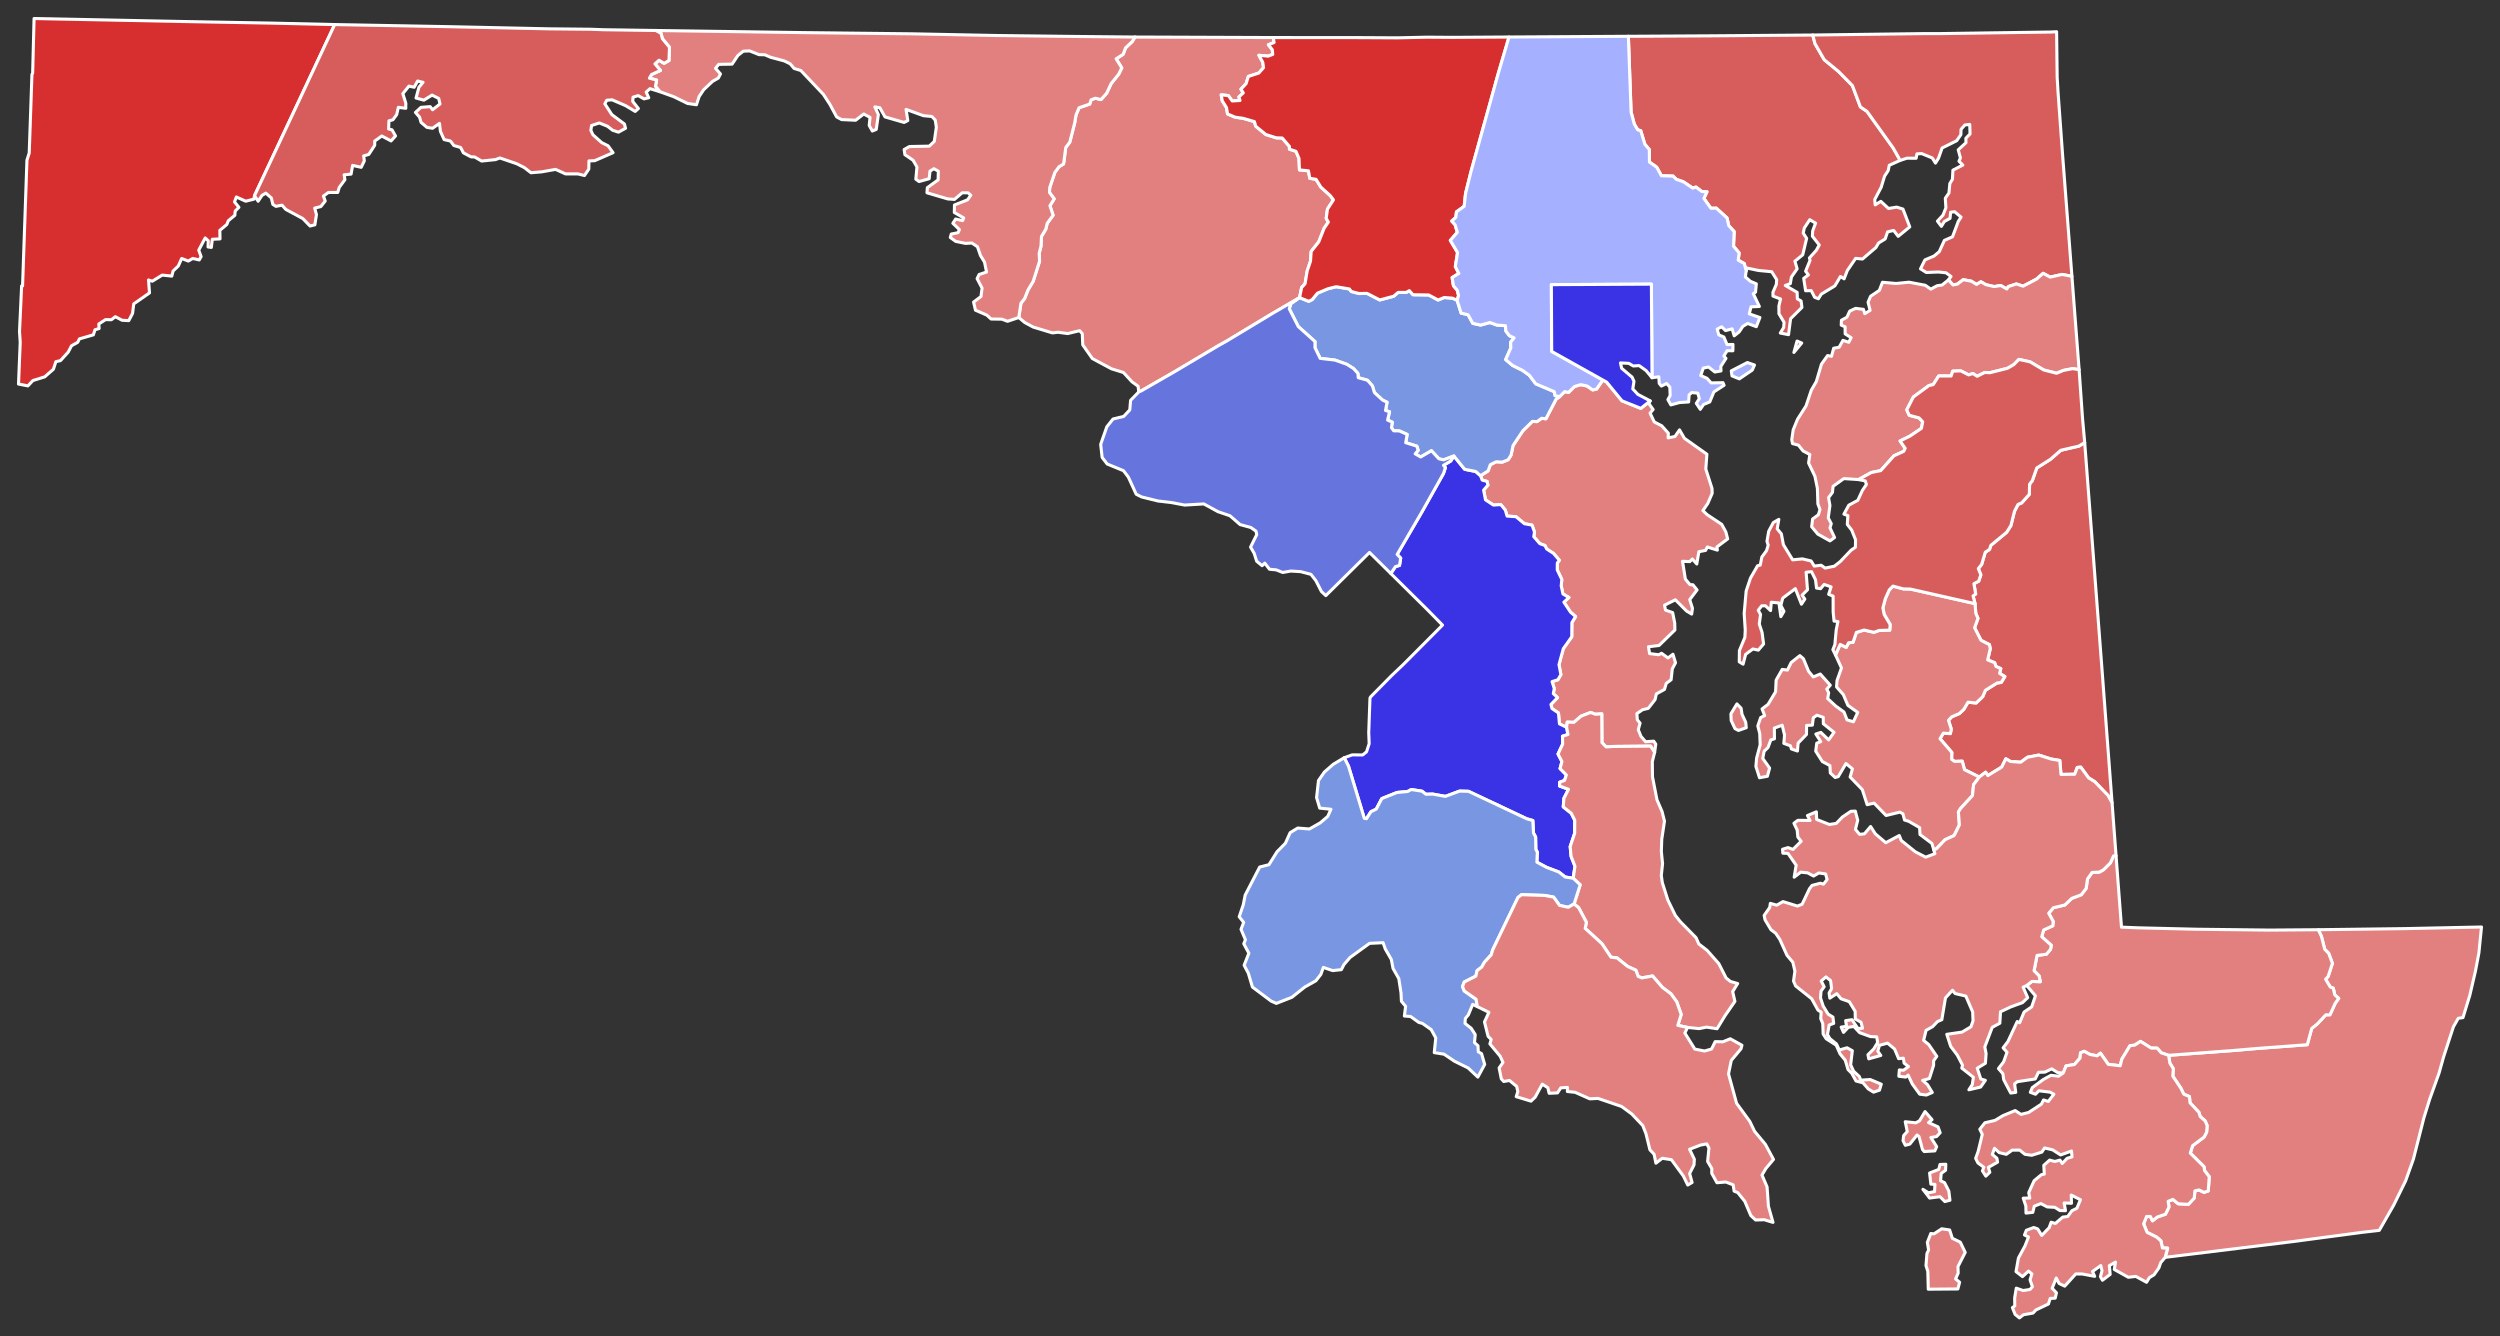 <?xml version="1.0" encoding="UTF-8" standalone="no"?>
<svg
   xmlns:dc="http://purl.org/dc/elements/1.1/"
   xmlns:cc="http://creativecommons.org/ns#"
   xmlns:rdf="http://www.w3.org/1999/02/22-rdf-syntax-ns#"
   xmlns:svg="http://www.w3.org/2000/svg"
   xmlns="http://www.w3.org/2000/svg"
   xmlns:sodipodi="http://sodipodi.sourceforge.net/DTD/sodipodi-0.dtd"
   xmlns:inkscape="http://www.inkscape.org/namespaces/inkscape"
   version="1.2"
   width="810"
   height="433"
   viewBox="0 0 810 433"
   stroke-linecap="round"
   stroke-linejoin="round"
   id="svg2538"
   sodipodi:docname="Maryland_county_map,_cb_500k.svg"
   inkscape:version="0.92.3 (2405546, 2018-03-11)">
  <rect x="0" y="0" width="810" height="433" fill="#333333" stroke="none"/>
  <defs
     id="defs2542" />
  <sodipodi:namedview
     pagecolor="#ffffff"
     bordercolor="#666666"
     borderopacity="1"
     objecttolerance="10"
     gridtolerance="10"
     guidetolerance="10"
     inkscape:pageopacity="0"
     inkscape:pageshadow="2"
     inkscape:window-width="1873"
     inkscape:window-height="1719"
     id="namedview2540"
     showgrid="false"
     inkscape:zoom="1.1491267"
     inkscape:cx="366.84611"
     inkscape:cy="216.5"
     inkscape:window-x="1778"
     inkscape:window-y="49"
     inkscape:window-maximized="0"
     inkscape:current-layer="Maryland" />
  <g
     id="Maryland"
     transform="translate(5,5)"
     stroke="white"
     stroke-width="1"
     style="fill:#e27f7f;fill-opacity:1">
    <path
       d="M 697.63 336.92 718.12 335.4 725.93 334.73 742.56 333.48 743.99 328.21 745.81 326.74 748.55 323.81 749.9 323.79 751.6 320.08 752.74 318.48 751.46 317.34 750.99 315.17 750.02 314.82 748.5 312.26 749.31 311.37 750.7 307.13 749.49 303.87 748.21 302.57 747.16 298.44 746.13 296.23 774.29 295.87 799 295.35 798.16 303.75 797.05 309.61 795.21 317.51 793 324.7 791.48 324.92 789.9 327.69 786.73 337.4 785.26 342.66 782.21 351.17 780.34 357.18 776.94 370.56 774.42 377.6 770.51 385.55 765.88 393.64 760.09 394.31 737.82 397.28 696.51 402.38 697.31 399.39 695.63 399.35 695.12 397.01 693.69 395.8 690.66 394.29 689.53 391.52 690.5 389.13 691.72 389.13 692.4 390.54 693.99 389.3 696.61 388.4 697.75 386.06 697.48 384.23 699 383.61 700.75 385.02 704.03 385.22 705.92 383.17 706.16 380.85 707.48 380.54 709.11 381.33 710.47 380.87 710.8 376.26 709.27 374.27 709.12 373.04 704.66 368.61 705.4 366.19 709.12 363.41 709.95 361.81 710.12 359.71 709.46 358.16 707.88 356.79 707.45 355.39 704.56 352.31 704.38 350.29 702.53 349.51 701.57 347.53 698.99 343.69 699.16 341.27 698.03 339.45 697.63 336.92 Z"
       id="Worcester"
       fill="#b3c4db"
       style="fill:#e27f7f;fill-opacity:1" />
    <path
       d="M 500.3 123.53 501.96 121.87 503.18 122.16 505.15 120.22 507.16 119.62 509.21 120.06 511.02 121.33 512.27 121.08 514.32 118.12 515.56 118.81 520.53 124.87 526.63 127.31 529.66 124.89 529.25 125.78 530.61 127.68 529.62 128.86 531 131.73 533.41 132.96 535.54 135.35 535.48 136.87 537.69 136.42 539.17 134.28 540.75 137.01 548.03 142.17 547.68 146.97 549.69 153.26 549.74 154.84 548.33 158.1 546.73 160.43 548.12 161.76 552.83 164.89 554.16 167.32 554.76 169.6 551.28 172.21 551.42 173.24 548.18 172.22 547.61 173.33 545.43 173.75 544.76 177.73 543.31 176.12 542.49 176.96 540.14 176.86 541.05 182.61 542.54 184.42 543.49 184.46 544.85 186.13 542.47 189.28 543.36 192.1 543.1 193.96 541.44 192.96 537.82 189.33 534.3 191.08 534.63 192.67 536.94 193.49 537.61 196.89 537.66 199.12 532.52 204.14 529.1 204.55 529.47 206.77 532.44 207.13 533.34 206.66 535.44 208.18 537.03 206.97 537.87 209.73 536.82 211.72 536.44 215.24 534.88 216.4 534.28 218.38 531.66 219.82 531.25 221.66 529.04 224.5 527.2 224.94 525.35 226.21 525.49 228.21 526.38 229.29 525.8 231.42 526.67 233.57 528.17 235.32 530.8 235.14 531.47 236.09 531.1 238.75 529.78 236.74 517.54 236.86 515.4 237.01 514.03 235.62 513.97 226.28 511.91 226.43 510.37 225.84 507.25 227.04 504.94 229.05 502.78 228.96 502.59 230.65 500.26 229.52 499.94 225.99 497.85 224.58 497.51 223.24 499.64 221.01 498.27 219.73 498.58 218.09 497.87 215.84 499.76 215.23 500.73 213.57 500.11 210.34 501.51 205.18 504.25 201.31 504.29 196.72 505.49 194.76 503.87 193.36 501.7 190.1 503.33 188.59 501.39 187.44 500.83 184.8 501.02 182.73 499.55 179.66 499.56 177.43 500.23 176.52 498.35 174.31 496.12 172.87 495.58 171.75 493.9 171.14 491.94 168.88 492.18 167.36 491.36 165.13 488.91 164.69 486.18 162.41 483.29 162.21 482.73 160.28 481.25 158.48 478.86 158.64 476.3 156.94 475.69 153.79 477.08 152.18 476.83 150.99 475.23 150.55 474.7 149.13 477.15 147.56 477.86 145.55 479.77 144.61 481.71 144.73 483.63 143.96 484.58 142.45 485.23 139.36 488.4 134.58 491.5 131.52 492.96 131.61 494.52 130.52 495.87 130.69 499.18 124.32 500.3 123.53 Z"
       id="Anne Arundel"
       fill="#b8e0da"
       style="fill:#e27f7f;fill-opacity:1" />
    <path
       d="M 445.62 180.82 447.13 178.57 448.44 178.2 448.82 175.83 447.68 174.63 455.72 160.82 462.68 148.43 463.31 146.5 462.7 145.75 465.03 144.37 466.06 142.74 469.56 147.05 473.13 147.76 474.7 149.13 475.23 150.55 476.83 150.99 477.08 152.18 475.69 153.79 476.3 156.94 478.86 158.64 481.25 158.48 482.73 160.28 483.29 162.21 486.18 162.41 488.91 164.69 491.36 165.13 492.18 167.36 491.94 168.88 493.9 171.14 495.58 171.75 496.12 172.87 498.35 174.31 500.23 176.52 499.56 177.43 499.55 179.66 501.02 182.73 500.83 184.8 501.39 187.44 503.33 188.59 501.7 190.1 503.87 193.36 505.49 194.76 504.29 196.72 504.25 201.31 501.51 205.18 500.11 210.34 500.73 213.57 499.76 215.23 497.87 215.84 498.58 218.09 498.27 219.73 499.64 221.01 497.51 223.24 497.85 224.58 499.94 225.99 500.26 229.52 502.59 230.65 503.02 232.98 501.25 233.54 501.3 236.11 499.8 239.31 501.07 241.74 500.46 244.01 502.5 246.09 501.91 247.86 500.32 248.45 500.32 249.68 503.2 250.73 501.71 253.65 501.5 256.43 504.11 258.52 505.22 260.76 505.2 264.96 503.74 269.29 504.03 272.45 505.29 275.66 504.72 279.55 502.13 279.16 500.08 277.54 496.07 276.01 492.95 274.34 493.1 271.09 492.61 270.22 492.54 266.17 491.85 264.91 491.64 260.85 489.68 260.29 470.8 251.39 467.92 251.31 463.3 253.03 459.17 252.28 456.99 252.34 455.72 251.34 452.26 250.81 451.06 251.45 447.65 251.76 442.7 253.74 440.9 257.16 439.18 258 437.74 260.26 437.03 260.13 431.91 243.25 430.53 240.5 433.14 239.57 436.5 239.61 437.76 238.58 438.61 235.94 438.47 232.4 438.87 221.21 439.06 220.81 445.83 213.94 449.77 210.19 462.37 197.53 457.75 192.82 445.62 180.82 Z"
       id="Prince George's"
       fill="#b1e486"
       style="fill:#3933e5;fill-opacity:1" />
    <path
       d="M 576.22 109.19 577.24 105.51 578.75 106.13 576.22 109.19 Z M 582.33 6.35 583.06 9.14 586.06 14.34 590.73 18.19 595.19 22.73 597.79 29.66 599.91 31.09 608.38 42.92 610.66 46.96 607.13 48.55 606.77 50.27 605.6 52.08 604.5 55.69 602.41 59.65 602.56 61.38 604.39 60.24 606.87 62.54 609.54 62.11 611.56 62.74 613.76 68.51 610.01 71.58 608.55 69.66 606.58 70.12 605.8 72.42 603.67 73.73 602.78 75.21 598.45 78.92 596.23 78.71 593.53 82.66 592.49 85.34 591.3 84.59 589.5 87.62 585.1 90.3 584.17 91.79 582.95 91.32 581.84 89.16 580.02 89.2 579.4 85.2 580.93 84.07 580.02 82.86 581.45 79.37 581.26 78.57 583.48 76.1 584.44 74.36 582.21 71.53 582.31 69.81 583.24 67.29 581.36 66.19 579.59 68.89 579.24 70.52 580.35 72.24 579.08 77.57 576.55 79.62 577.27 82.09 575.43 84.74 575.06 86.9 573.43 87.49 577.27 89.72 577.33 91.82 578.55 92.52 578.82 94.61 575.15 98.26 574.48 103.43 571.82 102.91 572.91 101.11 573.04 99.42 571.38 96.66 571.36 94.13 571.9 91.87 569.44 90.93 569.44 89.67 570.54 87.13 570.64 85.6 569.03 83.04 564.74 82.63 560.85 81.81 560.77 82.77 560.14 80.39 558.19 79.29 558.47 76.94 556.66 74.77 556.87 70.02 555.11 68.11 554.57 65.64 551.07 62.44 549.34 62.48 547.06 59.3 548.06 57.13 546.44 57.08 544.47 55.6 543.48 55.97 540.42 53.92 538.11 53.1 537.07 52.05 533.29 51.95 531.77 49.17 529.42 47.51 529.38 43.46 527.93 41.74 526.59 37.34 525.62 37.07 524.5 35.18 523.47 31.31 522.59 6.76 549.36 6.61 582.33 6.35 Z"
       id="Harford"
       fill="#cbdc93"
       style="fill:#d75d5d;fill-opacity:1" />
    <path
       d="M 582.33 6.35 618.87 5.88 624.02 5.88 659.39 5.38 661.34 5.28 661.52 20.01 661.8 24.78 663.25 44.83 666.3 84.53 663.13 83.92 659.26 84.79 656.98 83.56 654.8 85.46 650.49 87.72 648.31 87 645.73 87.84 645.21 88.64 643.25 87.51 641.1 87.85 638.46 87.25 636.8 86.29 635.41 87.16 633.7 86.1 631.07 85.62 629.24 87.04 627.76 87.32 626.3 85.69 627.12 84.57 625.49 83.38 623.03 83.13 619.12 83.28 617.24 82.11 618.68 79.21 621.62 77.96 623.32 76.54 624.98 72.89 627.61 71.72 629.49 66.73 630.38 65.35 628.29 63.6 627 63.76 626.81 65.75 624.95 66.78 624.01 68.33 622.73 66.65 624.53 64.7 625.47 62.33 625.28 59.23 626.46 57.53 626.75 54.45 627.59 53.09 627.74 50.13 630.95 48.48 629.71 47.23 630.18 46.19 629.47 43.54 631.97 41.24 631.94 39.8 633.29 38.4 633.2 35.32 631.63 35.49 630.38 36.89 630.32 38.65 628.96 40.6 624.24 42.95 623.08 46.25 622.09 47.84 621.07 46.19 617.64 44.77 616.09 44.85 615.83 46.27 612.85 46.26 610.66 46.96 608.38 42.92 599.91 31.09 597.79 29.66 595.19 22.73 590.73 18.19 586.06 14.34 583.06 9.14 582.33 6.35 Z"
       id="Cecil"
       fill="#e4c9a0"
       style="fill:#d75d5d;fill-opacity:1" />
    <path
       d="M 634.91 190.58 634.27 188.08 635.12 187.46 634.55 184.13 636.1 183.3 636.79 181.24 635.98 179.22 637.05 177.88 638.23 173.9 639.61 173.02 640.02 171.71 645.15 167.46 646.55 165.23 647.67 160.71 648.83 158.43 649.99 157.96 652.5 155.16 652.59 151.88 653.46 150.74 654.91 146.62 659.36 143.8 662.69 140.89 668.61 139.52 670.44 138.36 676.07 212.2 679.31 255.11 677.98 252.72 673.74 248.3 671.68 247.01 669.17 243.56 668.04 243.66 667.2 245.85 662.76 245.92 662.37 241.4 659.5 240.91 655.55 239.65 651.92 240.34 649.72 241.96 646.38 241.72 644.9 240.84 643.54 243.55 639.06 246.29 638.35 245.19 636.29 246.76 631.5 244.38 630.77 241.62 628.28 241.7 627.33 241.03 627.38 238.78 623.57 234.34 624.64 232.54 626.91 232.69 627.22 231.26 626.31 228.39 627.33 227.26 629.8 226.21 631.25 224.86 632.63 222.51 635.26 222.77 637.41 220.71 638.26 218.66 642.04 216.28 643.4 216.11 644.57 214.19 642.88 213.18 643.25 211.63 641.69 210.93 641.27 209.72 639 208.81 639.85 205.15 639.56 203.86 636.85 202.47 634.77 198.38 635.86 195.35 635.16 193.75 634.91 190.58 Z"
       id="Caroline"
       fill="#94bbeb"
       style="fill:#d75d5d;fill-opacity:1" />
    <path
       d="M 103.44 2.96 77.46 58.41 77.24 59.53 74.61 60.19 71.58 58.82 70.98 60.42 72.4 62.17 71.22 63.36 71.08 64.76 68.97 66.52 68.5 67.72 66.23 69.62 66.28 72.4 63.79 72.52 63.47 75.16 62.41 75.01 62.47 73.01 61.48 72.1 59.39 76.06 60.16 78.15 59.55 79.22 57.46 78.74 56.01 79.58 53.86 78.75 52.76 81.2 51.09 82.79 50.66 84.46 47.56 84.13 44.34 86.11 43.12 85.71 43.44 89.9 38.33 93.46 37.95 96.54 36.72 98.88 34.57 98.77 32.37 97.61 31.08 98.6 29.2 98.55 27.02 99.97 27.11 101.44 25.78 101.84 25.25 103.49 20.73 104.8 20.16 105.93 18.16 107.03 17.12 109.05 14.6 111.84 13.1 112.18 12.31 114.62 9.49 117.1 5.65 118.3 4.04 120.03 1 119.43 1.55 105.88 1.32 102.42 2.01 87.62 2.31 87.63 3.73 46.91 4.47 44.55 5.35 19.12 5.58 18.68 6.04 1 53.71 1.96 82.64 2.48 103.44 2.96 Z"
       id="Garrett"
       fill="#d8e9e9"
       style="fill:#d72f30;fill-opacity:1" />
    <path
       d="M 626.3 85.69 627.76 87.32 629.24 87.04 631.07 85.62 633.7 86.1 635.41 87.16 636.8 86.29 638.46 87.25 641.1 87.85 643.25 87.51 645.21 88.64 645.73 87.84 648.31 87 650.49 87.72 654.8 85.46 656.98 83.56 659.26 84.79 663.13 83.92 666.3 84.53 668.63 114.75 666.51 114.44 663.54 115.02 661.34 115.94 657.16 114.87 652.77 112.25 649.13 111.45 647.46 113.15 645.42 114.33 639.73 115.76 638.05 115.68 635.6 116.91 634.2 116.03 632.85 116.47 630.27 115.16 627.7 115.25 627.17 116.82 623.15 116.81 621.36 119.62 619.98 119.92 614.94 123.62 612.8 127.78 613.59 129.54 616.79 130.4 617.95 131.67 617.55 133.78 613.77 136.33 610.63 137.87 612.27 140.24 611.82 141.23 608.65 142.68 604.35 147.48 601.3 148.1 597.17 150.38 592.39 150.06 588.92 152.56 588.71 154.54 587.45 156.23 587.9 158.78 587.35 162.8 588.33 164.67 587.92 166.03 589.4 169.15 587.91 170.25 583.96 168.04 581.98 165.66 582.28 163.16 584.15 161.79 584.68 160.08 583.99 158.26 583.84 153.25 583.04 149.33 580.98 145.01 581.39 142.26 579.2 141.11 577.69 139.22 575.77 138.72 575.53 137.48 575.99 134.29 577.41 130.82 580.16 126.5 581.85 121.45 583.49 118.62 585.15 112.99 587.14 110.2 588.4 110.45 589.11 107.83 590.88 107.51 592.12 105.28 594 105.9 594.77 104.42 592.83 103.18 592.81 100.88 591.56 100.34 591.63 98.76 593.4 97.78 594.31 95.8 596.22 94.91 598.75 95.23 599.18 96.63 600.91 95.56 600.26 92.91 601.07 90.99 603.91 89.08 604.92 86.46 609.33 86.85 613.53 86.43 618.79 87.43 620.58 88.68 622.61 87.58 624.24 87.35 626.3 85.69 Z"
       id="Kent"
       fill="#cdec98"
       style="fill:#e27f7f;fill-opacity:1" />
    <path
       d="M 589.7 207.2 591.22 203.79 593.17 204.75 593.95 203.24 595.38 203.11 596.46 199.91 598.95 199.13 602.15 199.87 603.86 199.26 607.28 199.17 607.41 197.36 605.46 194.07 605.05 191.96 605.84 188.98 607.12 186.12 608.32 184.9 611.75 185.81 613.94 185.85 634.91 190.58 635.16 193.75 635.86 195.35 634.77 198.38 636.85 202.47 639.56 203.86 639.85 205.15 639 208.81 641.27 209.72 641.69 210.93 643.25 211.63 642.88 213.18 644.57 214.19 643.4 216.11 642.04 216.28 638.26 218.66 637.41 220.71 635.26 222.77 632.63 222.51 631.25 224.86 629.8 226.21 627.33 227.26 626.31 228.39 627.22 231.26 626.91 232.69 624.64 232.54 623.57 234.34 627.38 238.78 627.33 241.03 628.28 241.7 630.77 241.62 631.5 244.38 636.29 246.76 634.46 249.22 634.07 252.78 630.26 256.91 629.52 258.1 629.85 262.26 628.14 265.72 625.18 267.08 622.44 269.97 621.53 270.33 620.94 268.27 617.07 265.37 616.96 263.14 613.4 261.09 612.07 260.69 611.55 258.67 610.56 258.13 606.09 259.22 602.21 255.22 599.96 255.71 598.39 250.84 594.44 246.75 595.19 244.12 593.09 242.39 590.6 246.61 589.6 246.91 588.03 245.45 587.89 243.04 585.45 241.75 583.29 238.37 583.63 235.79 584.93 235.29 583.35 232.83 584.95 232.3 587.48 234.73 589.23 232.27 585.76 229.5 585.74 227.41 583.66 226.73 582.51 227.57 582.21 229.94 580.33 230.04 580.3 232.96 577.59 235.76 577.37 238.33 575.42 237.66 575.09 236.63 572.96 235.85 573.2 233.19 572.43 229.97 569.89 230.89 569.92 234.37 568.74 234.73 567.83 237.2 566.58 238.4 566.14 240.74 568.35 243.86 567.63 246.51 565.08 246.99 563.91 243.31 564.15 240.59 565.29 236.34 565.16 232.67 564.53 230.19 565.45 227.49 566.75 226.86 565.91 224.69 567.85 223.21 570.29 219.15 570.47 215.35 572.44 211.89 574.13 212.1 575.35 209.65 578.16 207.43 579.31 208.43 580.98 212.49 582.49 214.33 584.77 213.39 588.01 217.01 586.89 218.26 587.49 219.47 587.17 221.35 589.74 223.73 592.45 225.69 593.44 228.24 595.5 228.86 596.9 225.82 593.71 223.53 592.25 220.07 590.05 217.57 590.2 215.48 591.64 211.42 589.7 207.2 Z M 555.82 226.28 557.76 223.07 559.12 224.47 559.4 226.41 560.61 229 560.79 230.77 558.26 231.67 557.13 231.06 555.9 228.42 555.82 226.28 Z"
       id="Talbot"
       fill="#d5bca5"
       style="fill:#e27f7f;fill-opacity:1" />
    <path
       d="M 651.65 314.3 653.34 312.98 656.05 313.08 655.66 311.17 654.03 309.52 655 304.56 658.02 304.17 659.37 302.6 659.61 301.28 656.52 298.51 657.14 296.31 660.1 294.96 660.25 293.56 658.78 290.9 660.3 289.1 664 288.22 666.25 286.07 669.32 284.91 670.91 282.85 671.35 279.76 672.85 277.66 675.15 277.57 676.52 276.81 678.77 274.56 679.79 272.32 680.6 272.27 682.36 295.4 687.94 295.62 706.56 296.07 730.3 296.35 746.13 296.23 747.16 298.44 748.21 302.57 749.49 303.87 750.7 307.13 749.31 311.37 748.5 312.26 750.02 314.82 750.99 315.17 751.46 317.34 752.74 318.48 751.6 320.08 749.9 323.79 748.55 323.81 745.81 326.74 743.99 328.21 742.56 333.48 725.93 334.73 718.12 335.4 697.63 336.92 695.24 336.12 693.91 334.6 691.96 334.58 688.51 332.41 686.61 333.64 685.12 333.8 682.48 338.17 681.95 340.31 678.07 339.85 675.54 336.23 674.48 337.09 672.15 336.64 670.3 335.63 669.09 336.11 668.94 337.82 667.12 339.91 664.4 340.35 663.5 342.64 661.76 342.55 659.76 341.31 657.53 342.37 655.46 342.42 654.41 344.58 648.65 345.46 647.73 346.16 648.1 348.93 646.47 349.14 644.2 344.82 643.94 342.89 642.5 341.21 644.17 339.04 645.28 335.93 644.01 334.51 645.56 332.47 648.58 325.98 649.36 326.38 650.8 322.91 653.26 321.23 654.48 317.65 651.65 314.3 Z"
       id="Wicomico"
       fill="#dbe5d2"
       style="fill:#e27f7f;fill-opacity:1" />
    <path
       d="M 362.72 7 407.52 7.17 407.8 8.78 405.96 9.5 407.22 11.09 407.37 12.62 405.92 13.19 402.89 12.91 404.13 15.17 404.39 16.92 402.84 18.68 399.46 19.77 398.75 22.09 397.06 23.91 397.83 25.09 396.41 26.41 396.76 27.56 394.23 27.71 392.99 25.97 390.67 25.73 391.01 27.66 392.38 29.86 392.73 31.92 395.21 32.97 397.75 33.33 401.43 34.4 401.87 35.91 405.14 38.59 408.5 39.65 410.45 39.72 412.79 42.47 412.77 43.33 414.9 44.03 415.87 46.34 416.03 50.05 418.94 50.34 419.37 52.77 421.41 53.1 422.96 55.63 426.04 58.41 427.04 59.75 425.1 62.75 424.69 65.75 425.39 66.95 424 68.99 422.27 73.38 419.82 76.46 419.61 79.61 418.52 82.83 417.84 86.93 416.73 88.16 416.06 91.42 415.93 91.52 407.22 96.59 392.49 105.48 389.97 106.88 375.17 115.67 364.7 121.68 363.96 121.98 363.74 120.13 361.77 118.71 359 115.69 355.14 114.5 348.93 111.18 345.81 106.74 345.66 103.11 344.81 102.14 340.94 103.07 337.78 102.65 335.99 102.86 329.73 100.96 327.04 99.51 325.09 97.87 325.78 93.24 326.96 91.75 328.09 88.91 329.74 86.16 331.82 79.62 331.7 77.06 332.28 74.74 332.44 71.59 333.83 69.28 334.29 67.33 336.2 64.75 335.18 61.66 336.55 59.42 335.02 57.36 335.12 55.71 336.77 50.88 338.11 49.03 339.6 48.11 340.3 42.79 341.6 41.08 343.21 34.78 343.62 32.27 344.62 29.91 348.08 28.71 348.5 27.35 349.89 26.82 351.72 27.26 353.55 25.21 355 22.1 357.45 19.05 358.45 17.01 356.63 14.05 358.89 12.61 359.66 10.53 361.85 8.45 362.72 7 Z"
       id="Frederick"
       fill="#9a94d1"
       style="fill:#e27f7f;fill-opacity:1" />
    <path
       d="M 415.93 91.52 416.06 91.42 419.03 92.63 420.16 92.06 421.85 89.99 425.24 88.56 427.93 87.9 432.21 88.63 432.81 89.44 435.33 90.1 437.92 90.05 442.05 92.18 446.52 90.99 447.98 89.75 450.65 89.73 451.62 89.17 452.81 90.49 457.91 90.57 460.95 92.2 462.91 91.39 465.64 91.61 467.11 92.3 468.41 96.45 470.66 96.98 472.19 99.77 474.73 100.32 477.73 99.49 480.02 100.32 482.77 100.53 482.9 102.25 484.07 103.77 485.57 104.47 484.45 105.86 484.5 107.76 482.84 111.5 485.08 113.4 488.33 115.01 490.49 116.57 492.59 119.35 498.58 121.89 498.84 123.18 500.3 123.53 499.18 124.32 495.87 130.69 494.52 130.52 492.96 131.61 491.5 131.52 488.4 134.58 485.23 139.36 484.58 142.45 483.63 143.96 481.71 144.73 479.77 144.61 477.86 145.55 477.15 147.56 474.7 149.13 473.13 147.76 469.56 147.05 466.06 142.74 462.7 144 461.2 143.65 458.79 141.04 455.3 143.06 453.52 142.04 454.49 140.91 454.05 139.55 450.45 138.43 450.92 135.75 448.39 134.62 446.56 134.58 445.83 133.57 446.1 131.78 444.58 131.11 445.21 128.42 443.91 127.98 444.4 125.32 442.94 124.62 440.3 122.19 439.66 120.04 438.07 118.2 435.08 117.37 434.96 115.97 433.54 114.41 431.4 113.05 427.55 111.67 422.73 111.11 421.05 107.65 421.05 105.66 415.64 100.81 412.71 95.03 413.25 93.37 415.93 91.52 Z"
       id="Howard"
       fill="#e8ead8"
       style="fill:#7996e2;fill-opacity:1" />
    <path
       d="M 207.48 4.88 254.93 5.56 290.65 5.96 317.41 6.5 344.02 6.82 362.72 7 361.85 8.45 359.66 10.53 358.89 12.61 356.63 14.05 358.45 17.01 357.45 19.05 355 22.1 353.55 25.21 351.72 27.26 349.89 26.82 348.5 27.35 348.08 28.71 344.62 29.91 343.62 32.27 343.21 34.78 341.6 41.08 340.3 42.79 339.6 48.11 338.11 49.03 336.77 50.88 335.12 55.71 335.02 57.36 336.55 59.42 335.18 61.66 336.2 64.75 334.29 67.33 333.83 69.28 332.44 71.59 332.28 74.74 331.7 77.06 331.82 79.62 329.74 86.16 328.09 88.91 326.96 91.75 325.78 93.24 325.09 97.87 321.44 99.1 319.62 98.41 316.1 98.36 314.75 97.11 311.05 95.5 310.44 92.87 312.84 91.07 313.19 88.33 311.58 85.28 312.23 83.94 314.63 83.14 313.99 79.93 312.68 77.79 311.7 74.94 309.88 73.74 307.82 73.86 304.64 73.2 302.9 71.94 303.21 70.83 305.41 70.39 305.85 69.39 303.73 67.35 304.63 65.96 306.88 66.48 307.24 65.61 304.2 63.84 304.25 61.41 308.5 59.74 309.54 58.25 308.66 57.47 306.76 57.46 304.24 59.61 302.07 59.45 295.34 57.46 295.46 55.8 298.95 53.29 299.02 50.46 297.58 49.66 296.32 50.43 296.05 52.9 292.78 53.82 291.73 53.05 292.09 49.1 290.83 46.91 288.19 45.12 287.94 43.45 289.64 42.48 296.1 42.35 297.71 40.82 298.37 36.22 298.02 33.9 296.93 32.74 294.19 32.48 288.57 30.44 289.12 34.06 287.93 34.67 281.75 32.88 280.08 29.92 278.46 29.64 279.59 32.12 278.9 36.93 277.63 37.45 276.62 35.63 276.89 33.04 274.85 31.93 272.23 33.96 267.67 33.74 266.08 32.89 263.89 28.82 261.77 25.57 254.47 17.85 252.29 17.18 251.02 15.67 249.12 14.74 244.71 13.57 242.81 12.75 240.91 12.7 237.87 11.49 235.84 11.58 234.1 12.94 232.2 15.78 227.86 15.85 226.83 17.13 228.43 18.97 227.74 20.29 225.88 21.35 222.99 24.07 221.52 26.27 220.65 28.94 217.77 28.52 213.34 26.35 208.78 24.7 207.36 22.98 207.74 20.94 205.41 20.33 206.12 19.12 209 17.82 207.21 15.69 208.52 14.52 210.18 15.52 211.75 14.61 211.91 10.32 209.59 7.51 209.18 5.8 207.48 4.88 Z"
       id="Washington"
       fill="#bbea90"
       style="fill:#e27f7f;fill-opacity:1" />
    <path
       d="M 611.58 364.58 611.8 362.89 612.95 361.63 612.3 358.44 615.73 358.79 616.95 358.11 618.71 355.15 620.98 357.77 619.85 358.72 622.92 360.11 623.61 362.01 622.45 363.25 620.61 363.55 622.48 366.52 621.88 367.89 618.45 368.1 617.89 367.45 616.75 363.23 616.12 362.74 613.79 365.69 612.33 366.07 611.58 364.58 Z M 621.53 270.33 622.44 269.97 625.18 267.08 628.14 265.72 629.85 262.26 629.52 258.1 630.26 256.91 634.07 252.78 634.46 249.22 636.29 246.76 638.35 245.19 639.06 246.29 643.54 243.55 644.9 240.84 646.38 241.72 649.72 241.96 651.92 240.34 655.55 239.65 659.5 240.91 662.37 241.4 662.76 245.92 667.2 245.85 668.04 243.66 669.17 243.56 671.68 247.01 673.74 248.3 677.98 252.72 679.31 255.11 680.6 272.27 679.79 272.32 678.77 274.56 676.52 276.81 675.15 277.57 672.85 277.66 671.35 279.76 670.91 282.85 669.32 284.91 666.25 286.07 664 288.22 660.3 289.1 658.78 290.9 660.25 293.56 660.1 294.96 657.14 296.31 656.52 298.51 659.61 301.28 659.37 302.6 658.02 304.17 655 304.56 654.03 309.52 655.66 311.17 656.05 313.08 653.34 312.98 651.65 314.3 650.49 314.85 651.97 318.24 650.29 319.85 646.52 321.22 643.16 322.81 642.95 326.52 640.48 327.86 638.08 334.19 638.49 336.38 638.27 339.49 635.63 341.11 636.78 344.6 638.25 345.02 636.73 347.2 632.92 348.09 634.02 346.4 634.38 344.03 630.62 341.07 630.86 340.11 629.15 336.84 627.02 334.01 625.76 330.12 630.7 329.4 633.59 327.68 634.26 325.72 634.14 322.87 631.92 317.72 628.45 316.91 627.6 315.85 625.33 318.32 624.15 325.38 622.76 325.98 621.15 327.65 619.05 328.82 618.25 332.08 619.92 333.45 622.52 337.25 621.48 338.71 621.49 340.13 620.12 344.45 617.92 345.04 619.5 346.42 621.06 348.97 619.15 349.79 616.99 349.51 614.58 346.21 613.24 343.33 612.47 343.97 610.22 343.71 610.39 341.66 611.76 341.75 613.35 340.58 611.93 339.45 611.7 337.85 610.16 338.01 608.85 334.89 606.57 332.98 603.95 333.67 603.4 335.59 604.37 336.97 600.48 338.06 600.22 336.73 602.1 334.85 603.36 332.76 603.06 330.94 601.03 330.85 597.53 329.59 595.64 327.57 593.85 327.85 592.3 329.49 591.55 327.78 593.27 327.53 593 325.69 595.04 325.39 596.96 328.23 598.47 328.15 597.98 326.22 596.11 325.15 596.07 322.66 594.17 319.54 591.49 318.6 590.12 316.94 587.87 318.4 587.62 316.73 588.45 315.29 588.1 312.7 586.61 311.53 585.07 312.85 586.03 314.71 585.01 316.11 584.84 318.32 585.72 320.99 587.31 323.57 588.87 324.54 589.11 326.58 587.65 327.09 587.09 330.18 587.88 331.52 590 333.22 590.93 335.21 593.44 334.48 595.15 335.43 594.61 340.01 595.58 342.09 597.41 343.78 597.88 344.97 600.95 344.77 604.53 346.28 603.94 348.21 602.03 348.86 600.33 347.81 598.59 345.83 596.34 345.23 594.96 342.73 593.76 341.54 592.87 338.53 591.18 336.45 589.94 333.65 586.69 331.56 585.7 330.02 585.57 326.61 584.92 325.05 585.05 322.93 584.04 322.3 581.98 318.59 576.8 314.45 576.1 312.88 576.55 309.65 575.88 306.77 573.99 304.52 571.65 299.36 570.32 297.38 568.78 296.21 566.86 292.99 566.59 291.59 568.39 289.02 568.59 287.7 570.68 288.27 572.69 287.12 577.39 288.57 578.89 287.96 581.27 282.96 582.11 281.87 584.8 281.17 585.82 281.46 586.98 279.97 586.5 278.16 584.3 277.84 582.61 278.84 580.65 277.8 578.44 277.58 576.31 279.21 576.95 275.32 574.3 271.5 572.64 271.43 572.55 270.16 574.32 269.62 575.93 270.21 578.57 267.58 577.5 266.2 577.28 263.91 576.24 261.74 577.51 260.78 581.46 260.83 580.61 259.24 583.5 258.03 583.58 260.49 587.7 262.13 589.93 261.8 591.92 259.73 594.67 257.87 596.12 257.8 596.9 260.78 596.16 263.71 597.5 265.33 599.07 265.16 601.08 262.79 602.61 265.17 606 268.04 610.36 265.71 611.02 267.33 615.56 270.98 618.91 272.72 621.9 271.6 621.53 270.33 Z"
       id="Dorchester"
       fill="#cde2b7"
       style="fill:#e27f7f;fill-opacity:1" />
    <path
       d="M 502.59 230.65 502.78 228.96 504.94 229.05 507.25 227.04 510.37 225.84 511.91 226.43 513.97 226.28 514.03 235.62 515.4 237.01 517.54 236.86 529.78 236.74 531.1 238.75 530.35 241.76 530.4 246.66 531.85 254.11 533.5 257.92 534.29 261.04 533.41 266.92 533.27 270.86 533.67 274.85 533.26 278.67 533.6 281.01 535.38 286.61 537.81 291.6 539.4 293.6 544.53 298.83 545.42 300.85 548.09 302.91 551.89 307.2 554.25 311.85 555.65 312.99 558 313.67 556.38 316.28 557.11 319.45 553.89 324.11 551.33 328.31 547.92 327.79 545.51 328.27 541.77 327.89 538.61 327.22 539.71 323.69 538.25 319.57 536.37 316.99 533.6 314.9 530.43 311.21 526.93 311.85 525.75 311.34 525.02 309.34 522.35 308.14 518.92 305.36 516.96 305.14 513.99 300.73 508.6 295.8 508.99 293.83 506.48 289.09 505 287.89 506.98 281.67 504.72 279.55 505.29 275.66 504.03 272.45 503.74 269.29 505.2 264.96 505.22 260.76 504.11 258.52 501.5 256.43 501.71 253.65 503.2 250.73 500.32 249.68 500.32 248.45 501.91 247.86 502.5 246.09 500.46 244.01 501.07 241.74 499.8 239.31 501.3 236.11 501.25 233.54 503.02 232.98 502.59 230.65 Z"
       id="Calvert"
       fill="#c4e4e2"
       style="fill:#e27f7f;fill-opacity:1" />
    <path
       d="M 103.44 2.96 139.84 3.63 172.86 4.34 186.41 4.48 190.42 4.63 207.48 4.88 209.18 5.8 209.59 7.51 211.91 10.32 211.75 14.61 210.18 15.52 208.52 14.52 207.21 15.69 209 17.82 206.12 19.12 205.41 20.33 207.74 20.94 207.36 22.98 208.78 24.7 205.59 23.73 204.36 24.84 205.19 26.67 203.66 27.03 201.77 25.98 200.11 26.48 200 27.85 201.84 30.17 200.8 31.1 197.69 29.23 193.32 27.34 191.59 27.48 190.97 28.63 193.23 32.13 197.31 35.17 197.67 36.56 195.39 37.82 193.5 37.21 191.82 35.9 189.17 34.84 186.67 35.66 186.44 37.26 187.12 38.68 189.96 41.21 192.02 42.24 193.63 44.47 187.69 47.06 185.82 47.14 185.77 49.78 184.37 51.87 182.23 51.34 178.22 51.34 175 49.88 170.49 50.68 167.04 50.97 164.88 49.3 162.42 48.05 156.95 46.18 155.55 46.71 151.06 47.18 148.81 45.88 147.58 45.81 145.14 44.52 144.25 42.79 142.04 42.15 140.96 40.7 138.89 40.22 137.7 37.57 137.39 34.98 135.15 36.56 133.31 36.26 131.43 34.66 130.93 32.93 129.6 31.43 131.41 29.78 134.37 29.55 135.15 30.55 137.55 28.7 137.15 26.9 134.98 25.81 132.34 27.45 129.8 26.76 130.73 23.28 132.06 21.67 130.31 21.25 129.19 23.27 127.49 22.9 125.52 25.34 126.48 28.42 126.47 30.09 124.07 29.78 123.52 32.15 122.29 33.82 121.02 34.15 120.91 36.79 122.01 37.06 123.15 39.05 121.71 40.66 118.69 39.06 116.4 40.71 116.41 42.06 114.49 45.03 112.83 45.51 113.04 47.12 112.03 49.21 109.25 48.59 108.75 51.41 106.5 51.64 106.75 53.22 104.93 55.7 104.42 57.35 101.37 57.37 99.79 58.53 100.37 60.13 98.95 61.93 96.96 62.42 97.53 64.53 97.02 67.84 95.45 68.23 93.12 65.82 87.61 62.86 86.38 61.47 84.41 61.86 83.4 61.22 82.91 59.13 81.13 57.58 79.9 58.3 78.63 60.2 77.46 58.41 103.44 2.96 Z"
       id="Allegany"
       fill="#cee8ef"
       style="fill:#d75d5d;fill-opacity:1" />
    <path
       d="M 597.17 150.38 601.3 148.1 604.35 147.48 608.65 142.68 611.82 141.23 612.27 140.24 610.63 137.87 613.77 136.33 617.55 133.78 617.95 131.67 616.79 130.4 613.59 129.54 612.8 127.78 614.94 123.62 619.98 119.92 621.36 119.62 623.15 116.81 627.17 116.82 627.7 115.25 630.27 115.16 632.85 116.47 634.2 116.03 635.6 116.91 638.05 115.68 639.73 115.76 645.42 114.33 647.46 113.15 649.13 111.45 652.77 112.25 657.16 114.87 661.34 115.94 663.54 115.02 666.51 114.44 668.63 114.75 669.73 130.45 670.44 138.36 668.61 139.52 662.69 140.89 659.36 143.8 654.91 146.62 653.46 150.74 652.59 151.88 652.5 155.16 649.99 157.96 648.83 158.43 647.67 160.71 646.55 165.23 645.15 167.46 640.02 171.71 639.61 173.02 638.23 173.9 637.05 177.88 635.98 179.22 636.79 181.24 636.1 183.3 634.55 184.13 635.12 187.46 634.27 188.08 634.91 190.58 613.94 185.85 611.75 185.81 608.32 184.9 607.12 186.12 605.84 188.98 605.05 191.96 605.46 194.07 607.41 197.36 607.28 199.17 603.86 199.26 602.15 199.87 598.95 199.13 596.46 199.91 595.38 203.11 593.95 203.24 593.17 204.75 591.22 203.79 589.7 207.2 588.85 205.48 589.5 203.86 589.92 199.19 590.48 196.38 589.23 196.22 588.94 193.24 588.93 188.16 587.49 187.56 588.27 185.15 586.02 184.36 584.87 185.73 583.55 185.53 583.23 182.85 581.95 180.23 580.18 180.41 580.63 186.08 578.89 187.82 579.76 189.11 578.67 190.76 576.68 185.72 572.6 188.8 571.99 191.14 573 193.07 571.99 194.79 571.38 190.35 568.9 190.13 568.66 192.83 567 191.27 565.79 191.28 564.67 192.74 565.42 194.08 565.01 197.19 565.91 199.92 566.4 203.65 564.7 205.64 562.93 205.27 560.59 207 559.76 210.19 558.52 209.43 558.57 205.78 560.34 201.51 560.46 199.15 560.11 193.77 560.76 186.47 562.15 182.31 564.45 178.3 565.32 178.09 565.84 175.48 567.35 173.42 567.9 171.64 567.5 170.37 568.06 167.13 569.57 164.3 571.34 163.28 570.81 166.33 572.16 167.97 572.82 171.48 575.82 176.39 578.97 176.08 581.82 176.76 582.81 178.41 585.05 178.14 586.35 179.06 589.33 178.45 591.27 176.92 594.73 173.28 596.16 172.3 596.2 169.88 594.95 166.75 593.53 164.93 593.71 162.05 592.43 161.58 594.01 158.68 596.92 157.12 598.41 153.9 599.72 151.95 599.34 150.81 597.17 150.38 Z"
       id="Queen Anne's"
       fill="#c7d5e6"
       style="fill:#d75d5d;fill-opacity:1" />
    <path
       d="M 363.96 121.98 364.7 121.68 375.17 115.67 389.97 106.88 392.49 105.48 407.22 96.59 415.93 91.52 413.25 93.37 412.71 95.03 415.64 100.81 421.05 105.66 421.05 107.65 422.73 111.11 427.55 111.67 431.4 113.05 433.54 114.41 434.96 115.97 435.08 117.37 438.07 118.2 439.66 120.04 440.3 122.19 442.94 124.62 444.4 125.32 443.91 127.98 445.21 128.42 444.58 131.11 446.1 131.78 445.83 133.57 446.56 134.58 448.39 134.62 450.92 135.75 450.45 138.43 454.05 139.55 454.49 140.91 453.52 142.04 455.3 143.06 458.79 141.04 461.2 143.65 462.7 144 466.06 142.74 465.03 144.37 462.7 145.75 463.31 146.5 462.68 148.43 455.72 160.82 447.68 174.63 448.82 175.83 448.44 178.2 447.13 178.57 445.62 180.82 438.72 174 424.57 187.97 423.16 186.67 421.35 183.14 419.75 181.09 416.4 180.21 413.22 180.02 410.61 180.48 408.5 179.64 406.31 179.43 404.79 177.46 403.92 178.28 402.16 176.84 401.35 174.27 400.18 172.26 402.19 168.2 401.94 167.09 400.27 165.91 396.79 164.96 393.5 162.1 389.6 160.77 385.05 158.27 378.81 158.64 374.49 157.82 370.19 157.32 364.88 156.01 363.13 155.13 360.58 149.57 359.01 147.5 353.73 145.34 352.09 143.2 351.62 138.96 353.6 133.3 355.63 130.75 359.07 129.93 361.05 127.81 361.31 124.71 363.96 121.98 Z"
       id="Montgomery"
       fill="#bce4ec"
       style="fill:#6674de;fill-opacity:1" />
    <path
       d="M 430.53 240.5 431.91 243.25 437.03 260.13 437.74 260.26 439.18 258 440.9 257.16 442.7 253.74 447.65 251.76 451.06 251.45 452.26 250.81 455.72 251.34 456.99 252.34 459.17 252.28 463.3 253.03 467.92 251.31 470.8 251.39 489.68 260.29 491.64 260.85 491.85 264.91 492.54 266.17 492.61 270.22 493.1 271.09 492.95 274.34 496.07 276.01 500.08 277.54 502.13 279.16 504.72 279.55 506.98 281.67 505 287.89 503.11 288.96 500.3 288.36 498.35 285.66 495.5 285.13 487.96 284.88 486.82 285.79 478.61 302.82 478.17 304.35 475.97 306.76 475.08 308.34 473.57 309.49 473.18 311.27 469.42 313.17 468.86 314.64 469.39 316.04 473.26 318.75 473.64 321.14 472.15 320.42 470.75 323.81 469.77 324.99 469.66 326.58 471.69 328.19 472.98 330.22 472.73 332.8 473.87 333.82 473.96 335.79 475.02 336.38 476.04 339.87 473.82 343.98 470.7 341.04 466.25 338.84 462.87 336.56 459.7 336.05 460.19 331.3 458.72 328.6 455.87 326.58 454.7 326.27 452.04 324.35 450.02 324.19 450.42 321.05 449.06 319.42 448.93 316.74 448.21 312.07 446.34 308.77 445.79 305.86 443.83 302.47 443.12 300.43 438.73 300.65 432.42 305.22 430.45 307.51 429.6 309.17 426.79 309.47 423.76 308.45 422.96 310.7 421.33 312.78 417.75 314.8 413.58 318.12 408.53 320.1 406.83 319.34 400.79 314.81 399.46 310.33 398.1 307.74 399.63 303.84 397.98 300.77 398.52 299.49 397.09 296.1 397.95 293.85 396.5 292.03 397.81 288.17 398.44 285 403.14 275.92 406.14 275.16 408.77 270.95 411.46 268.22 413.01 264.78 415.46 263.29 419.25 263.59 422.79 261.58 425.21 259.49 426.22 257.2 422.59 256.83 421.57 253.42 422.19 247.9 424.09 245.15 426.99 242.62 430.53 240.5 Z"
       id="Charles"
       fill="#f3d7d4"
       style="fill:#7996e2;fill-opacity:1" />
    <path
       d="M 407.52 7.17 435.62 7.19 447.7 7.26 457.35 7.05 465.61 7.11 483.92 6.99 480.43 18.83 471.62 50.55 469.85 57.62 469.39 61.86 466.9 63.64 466.68 65.44 465.35 66.62 466.47 67.86 467.17 70.28 464.91 72.89 467.25 76.83 466.52 81.39 467.67 83.6 465.49 84.93 465.92 87.61 467.16 89.04 467.57 90.77 467.11 92.3 465.64 91.61 462.91 91.39 460.95 92.2 457.91 90.57 452.81 90.49 451.62 89.17 450.65 89.73 447.98 89.75 446.52 90.99 442.05 92.18 437.92 90.05 435.33 90.1 432.81 89.44 432.21 88.63 427.93 87.9 425.24 88.56 421.85 89.99 420.16 92.06 419.03 92.63 416.06 91.42 416.73 88.16 417.84 86.93 418.52 82.83 419.61 79.61 419.82 76.46 422.27 73.38 424 68.99 425.39 66.95 424.69 65.75 425.1 62.75 427.04 59.75 426.04 58.41 422.96 55.63 421.41 53.1 419.37 52.77 418.94 50.34 416.03 50.05 415.87 46.34 414.9 44.03 412.77 43.33 412.79 42.47 410.45 39.72 408.5 39.65 405.14 38.59 401.87 35.91 401.43 34.4 397.75 33.33 395.21 32.97 392.73 31.92 392.38 29.86 391.01 27.66 390.67 25.73 392.99 25.97 394.23 27.71 396.76 27.56 396.41 26.41 397.83 25.09 397.06 23.91 398.75 22.09 399.46 19.77 402.84 18.68 404.39 16.92 404.13 15.17 402.89 12.91 405.92 13.19 407.37 12.62 407.22 11.09 405.96 9.5 407.8 8.78 407.52 7.17 Z"
       id="Carroll"
       fill="#cee9e7"
       style="fill:#d72f30;fill-opacity:1" />
    <path
       d="M 555.94 115.16 561.16 112.46 563.45 113.27 562.72 114.92 558.54 117.75 556.16 116.78 555.94 115.16 Z M 483.92 6.99 522.59 6.76 523.47 31.31 524.5 35.18 525.62 37.07 526.59 37.34 527.93 41.74 529.38 43.46 529.42 47.51 531.77 49.17 533.29 51.95 537.07 52.05 538.11 53.1 540.42 53.92 543.48 55.97 544.47 55.6 546.44 57.08 548.06 57.13 547.06 59.3 549.34 62.48 551.07 62.44 554.57 65.64 555.11 68.11 556.87 70.02 556.66 74.77 558.47 76.94 558.19 79.29 560.14 80.39 560.77 82.77 560.49 84.73 562.13 86.15 564.05 86.96 563.79 89.65 563.07 90.16 565.03 94.29 562.32 94.42 561.76 96.69 565.21 97.88 564.04 100.84 561.23 99.8 559.69 100.74 558.5 102.52 556.88 103.81 556.21 101.55 554.09 102.11 552.81 100.89 551.37 101.62 551.89 103.5 553.53 104.19 554.57 106.66 556.48 106.6 556.45 108.65 554.58 108.63 553.53 110.35 554.21 111.13 552.53 113.74 552.6 115.18 550.61 115.53 548.58 113.91 546.86 114.26 546.04 116.68 548.05 117.56 549.42 119.06 553.24 118.99 553.6 119.83 550.3 121.98 548.96 125.23 546.95 126.06 545.89 127.62 544.61 125.69 545.58 124.16 545.08 122.37 543.1 122.19 542.27 122.95 542.12 125.23 539.15 125.43 536.36 126.19 535.4 124.47 536.13 123.16 536.03 120.43 534.98 119.25 533.3 120.08 532.58 119.22 532.46 117.08 530.25 117.38 530.05 87.06 497.64 87.23 497.75 108.86 514.32 118.12 512.27 121.08 511.02 121.33 509.21 120.06 507.16 119.62 505.15 120.22 503.18 122.16 501.96 121.87 500.3 123.53 498.84 123.18 498.58 121.89 492.59 119.35 490.49 116.57 488.33 115.01 485.08 113.4 482.84 111.5 484.5 107.76 484.45 105.86 485.57 104.47 484.07 103.77 482.9 102.25 482.77 100.53 480.02 100.32 477.73 99.49 474.73 100.32 472.19 99.77 470.66 96.98 468.41 96.45 467.11 92.3 467.57 90.77 467.16 89.04 465.92 87.61 465.49 84.93 467.67 83.6 466.52 81.39 467.25 76.83 464.91 72.89 467.17 70.28 466.47 67.86 465.35 66.62 466.68 65.44 466.9 63.64 469.39 61.86 469.85 57.62 471.62 50.55 480.43 18.83 483.92 6.99 Z"
       id="Baltimore"
       fill="#e8c7b1"
       style="fill:#a5b0ff;fill-opacity:1" />
    <path
       d="M 505 287.89 506.48 289.09 508.99 293.83 508.6 295.8 513.99 300.73 516.96 305.14 518.92 305.36 522.35 308.14 525.02 309.34 525.75 311.34 526.93 311.85 530.43 311.21 533.6 314.9 536.37 316.99 538.25 319.57 539.71 323.69 538.61 327.22 541.77 327.89 540.89 329.71 544.13 334.91 547.28 335.53 549.55 334.88 550.72 332.49 553.22 332.54 555.61 331.57 559.38 333.66 559.1 334.79 555.94 338.56 555.04 342.93 557.65 352.46 561.94 358.35 563.48 361.54 566.98 365.76 569.61 370.65 567.14 373.6 565.88 375.71 567.53 379.57 567.97 385.83 569.45 391.05 566.6 390.19 563.82 390.28 562.26 388.83 560.31 384.23 558.03 381.4 556.86 380.92 556.54 378.89 554.17 377.97 551.29 378.2 549.6 375.14 549.63 373.62 548.27 371.31 548.7 366.97 548 365.62 545.97 366 542.42 367.37 543.97 370.59 543.86 372.42 542.44 375.22 543.24 378.12 541.83 378.95 540.4 376.01 536.54 370.74 533.57 370.28 531.51 371.87 530.93 368.98 529.57 367.53 528.29 362.31 527.25 359.67 523.67 355.91 520.38 353.49 512.77 350.89 510.09 351.02 505.33 348.9 502.83 348.65 502.85 347.32 500.69 347.47 499.63 349.1 496.92 349.22 496.49 347.4 494.69 346.27 492.4 350.47 491.04 351.77 486.26 350.32 486.77 348.67 486.4 347 484.07 345.07 482.21 345.4 481.42 344.54 480.72 341.02 481.96 339.24 481.07 337.24 477.73 333.21 478.15 331.8 477.14 330.77 475.97 326.1 477.41 322.99 473.64 321.14 473.26 318.75 469.39 316.04 468.86 314.64 469.42 313.17 473.18 311.27 473.57 309.49 475.08 308.34 475.97 306.76 478.17 304.35 478.61 302.82 486.82 285.79 487.96 284.88 495.5 285.13 498.35 285.66 500.3 288.36 503.11 288.96 505 287.89 Z"
       id="St. Mary's"
       fill="#f4ddd3"
       style="fill:#e27f7f;fill-opacity:1" />
    <path
       d="M 663.5 342.64 664.4 340.35 667.12 339.91 668.94 337.82 669.09 336.11 670.3 335.63 672.15 336.64 674.48 337.09 675.54 336.23 678.07 339.85 681.95 340.31 682.48 338.17 685.12 333.8 686.61 333.64 688.51 332.41 691.96 334.58 693.91 334.6 695.24 336.12 697.63 336.92 698.03 339.45 699.16 341.27 698.99 343.69 701.57 347.53 702.53 349.51 704.38 350.29 704.56 352.31 707.45 355.39 707.88 356.79 709.46 358.16 710.12 359.71 709.95 361.81 709.12 363.41 705.4 366.19 704.66 368.61 709.12 373.04 709.27 374.27 710.8 376.26 710.47 380.87 709.11 381.33 707.48 380.54 706.16 380.85 705.92 383.17 704.03 385.22 700.75 385.02 699 383.61 697.48 384.23 697.75 386.06 696.61 388.4 693.99 389.3 692.4 390.54 691.72 389.13 690.5 389.13 689.53 391.52 690.66 394.29 693.69 395.8 695.12 397.01 695.63 399.35 697.31 399.39 696.51 402.38 695.05 404.13 694.49 405.78 692.89 408.05 691.39 408.96 690.48 410.46 687.01 408.56 684.57 408.83 680.03 406.3 680.41 403.92 678.42 405.07 678.69 407.9 676.19 409.8 675.54 408.62 676.06 406.7 675.65 405.04 672.97 406.96 673.67 408.53 669.65 407.77 667.55 407.76 663.97 411.71 662.15 410.85 661.22 409.07 659.9 412.41 661.29 413.87 660.89 415.6 659.26 415.7 658.69 417.5 654.64 419.42 653.7 420.43 650.61 420.97 649.29 422 647.88 420.84 647.02 418.66 647.78 418.13 647.75 415.53 648.28 412.36 650.49 413.13 652.7 412.8 653.51 411.91 652.74 409.68 653.33 407.75 652.23 406.84 650.29 408.63 648.19 407 648.97 402.6 651.11 398.65 652.23 395.79 650.93 395.13 651.54 393.61 653.94 392.71 655.22 393.17 656.52 395.28 658.93 392.77 659.57 391.01 660.95 391.39 663.34 389.34 664.94 389.16 666.28 387.29 667.91 386.48 669.06 383.71 666.08 382.2 666.16 384.86 663.78 384.77 664.22 387.26 662.41 387.22 660.76 386.17 658.3 386.04 656.25 384.97 654.11 385.79 653.63 387.8 651.43 388.04 651.37 385.74 650.53 383.21 652.65 383.16 652.31 381.4 654.06 377.55 656.44 375.58 657.35 375.42 657.19 372.56 659.09 370.87 660.75 371.32 662.43 370.88 663.16 371.97 664.74 370.3 666.33 369.84 666.17 367.93 662.63 369.2 660.04 367.54 657.44 366.95 656.55 368.29 653.28 369.31 651.07 368.99 649.39 367.63 646.95 367.64 645.05 369 642.75 368.45 641.22 367.04 640.51 369.03 642 370.28 642.21 371.54 639.23 373.23 639.7 374.82 638.41 376.07 637.31 374.37 637.76 373.19 635.85 371.8 635.11 370.31 635.9 368.14 637.26 362.54 636.46 360.87 638.11 358.78 641.38 358.01 643.99 356.45 647.92 354.82 649.81 356.06 652.28 355.44 656.41 352.74 657.11 351.39 658.65 351.87 660.45 349.53 659.21 348.85 655.61 348.41 654.51 349.53 652.83 348.91 653.48 347.36 657.07 344.74 659.51 343.4 661.97 343.69 663.5 342.64 Z M 619.02 405.04 619.33 401.12 619.87 400.01 619.46 397.54 620.58 394.66 621.61 394.77 624.11 393.13 626.69 393.51 627.55 396.2 630.13 397.46 631.73 400.77 629.38 405.38 629.45 407.48 628.61 409.38 629.92 410.44 629.34 412.62 619.76 412.7 619.61 406.93 619.02 405.04 Z M 618.03 380.35 619.83 381.47 621.79 381.07 621.92 378.74 620.6 378.65 620.19 375.06 623.16 373.89 623.56 372.29 625.44 372.22 625.36 374.16 623.95 375.19 623.74 377.56 625.03 378.18 626.42 380.91 626.78 383.88 625.13 384.3 623.56 382.73 620.2 383.17 618.03 380.35 Z"
       id="Somerset"
       fill="#b6a8f0"
       style="fill:#e27f7f;fill-opacity:1" />
    <path
       d="M 530.25 117.38 528.33 115.07 526.08 113.45 524.19 113.58 522.72 112.72 520.04 112.59 520.41 114.32 523.81 117.21 524.41 118.56 524.02 121.02 525.66 122.77 529.66 124.89 526.63 127.31 520.53 124.87 515.56 118.81 514.32 118.12 497.75 108.86 497.64 87.23 530.05 87.06 530.25 117.38 Z"
       id="path2535"
       fill="#e7d5a7"
       style="fill:#3933e5;fill-opacity:1" />
  </g>
</svg>
